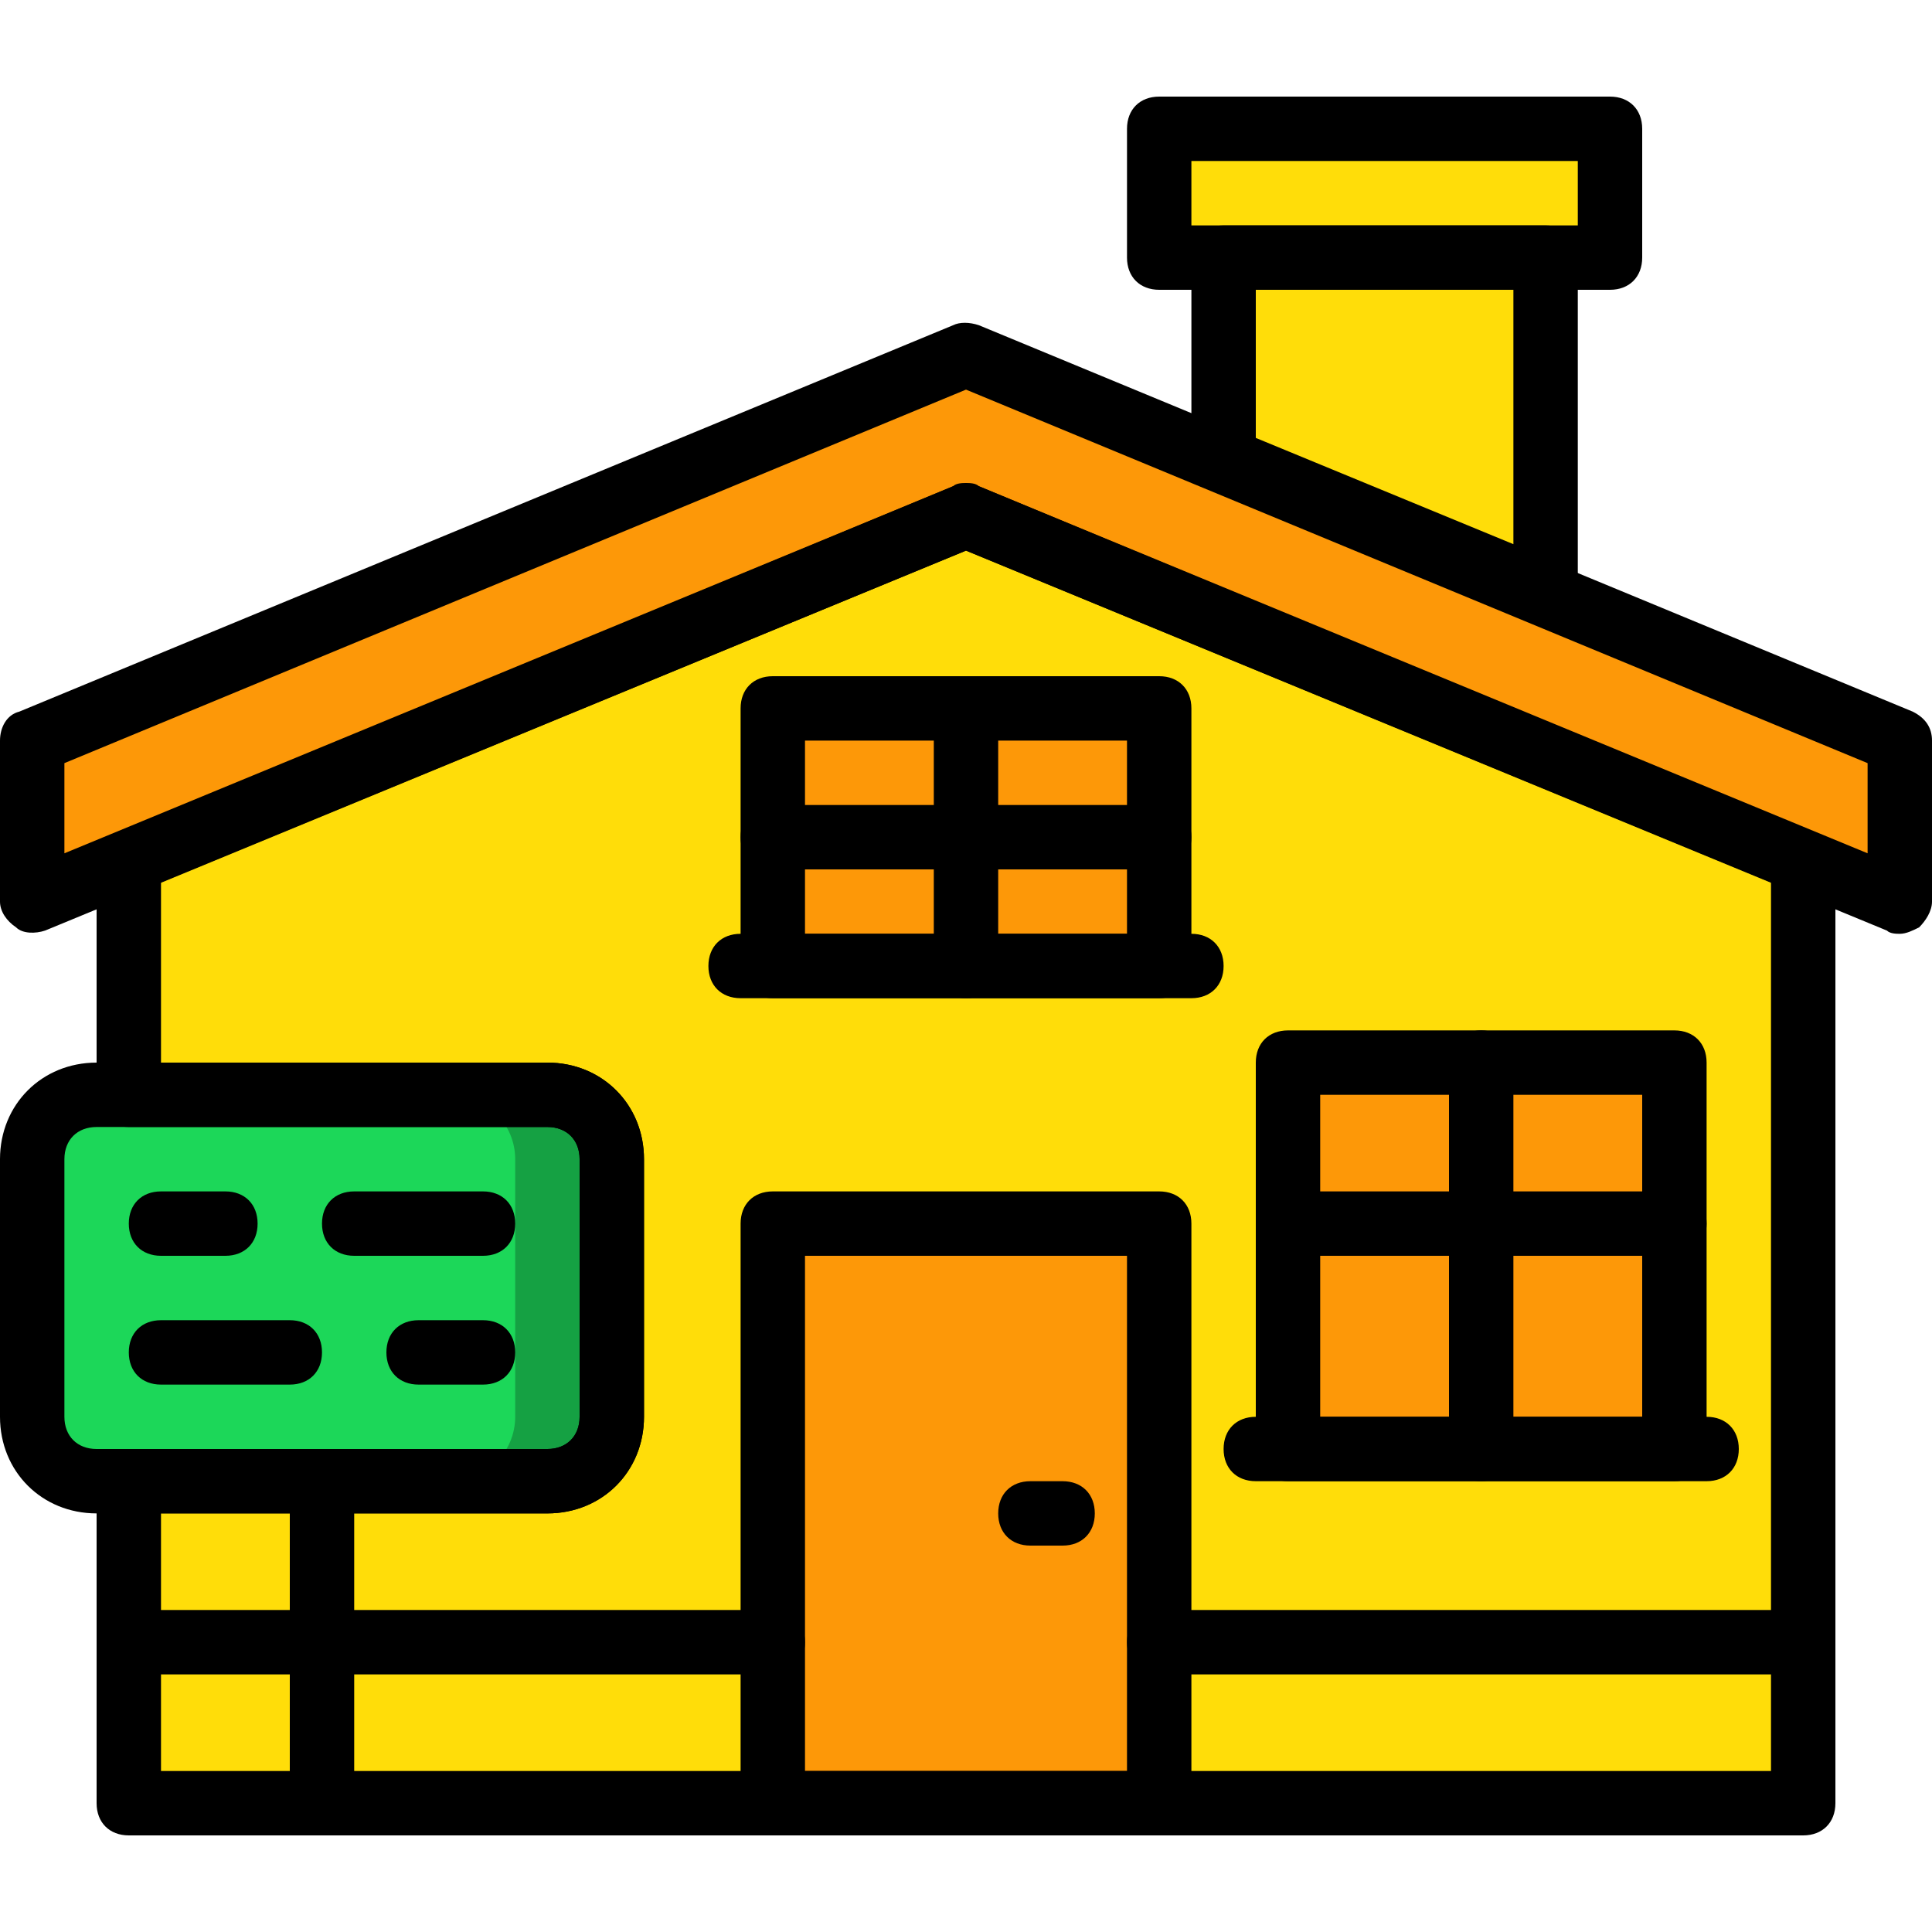 <?xml version="1.0" encoding="iso-8859-1"?>
<!-- Generator: Adobe Illustrator 19.0.0, SVG Export Plug-In . SVG Version: 6.00 Build 0)  -->
<svg version="1.1" id="Layer_1" xmlns="http://www.w3.org/2000/svg" xmlns:xlink="http://www.w3.org/1999/xlink" x="0px" y="0px"
	 viewBox="0 0 512 512" style="enable-background:new 0 0 512 512;" xml:space="preserve">
<g transform="translate(-49 -31)">
	<path style="fill:#15A143;" d="M194.067,423.533H74.6c-9.387,0-17.067-7.68-17.067-17.067V338.2c0-9.387,7.68-17.067,17.067-17.067
		h119.467c9.387,0,17.067,7.68,17.067,17.067v68.267C211.133,415.853,203.453,423.533,194.067,423.533"/>
	<path style="fill:#1CD759;" d="M168.467,423.533H74.6c-9.387,0-17.067-7.68-17.067-17.067V338.2c0-9.387,7.68-17.067,17.067-17.067
		h93.867c9.387,0,17.067,7.68,17.067,17.067v68.267C185.533,415.853,177.853,423.533,168.467,423.533"/>
	<g>
		<polygon style="fill:#FFDD09;" points="356.2,99.267 475.667,99.267 475.667,65.133 356.2,65.133 		"/>
		<polygon style="fill:#FFDD09;" points="458.6,188.013 458.6,99.267 373.267,99.267 373.267,153.027 		"/>
	</g>
	<polygon style="fill:#FD9808;" points="305,124.867 57.533,227.267 57.533,269.933 305,167.533 552.467,269.933 552.467,227.267 	
		"/>
	<path style="fill:#FFDD09;" d="M305,167.533l-221.867,92.16v61.44h110.933c9.387,0,17.067,7.68,17.067,17.067v68.267
		c0,9.387-7.68,17.067-17.067,17.067H83.133v85.333h443.733V259.693L305,167.533z"/>
	<g>
		<polygon style="fill:#FD9808;" points="253.8,287 356.2,287 356.2,218.733 253.8,218.733 		"/>
		<polygon style="fill:#FD9808;" points="390.333,415 492.733,415 492.733,312.6 390.333,312.6 		"/>
		<polygon style="fill:#FD9808;" points="253.8,508.867 356.2,508.867 356.2,355.267 253.8,355.267 		"/>
	</g>
	<path d="M194.067,432.067H74.6c-14.507,0-25.6-11.093-25.6-25.6V338.2c0-14.507,11.093-25.6,25.6-25.6h119.467
		c14.507,0,25.6,11.093,25.6,25.6v68.267C219.667,420.973,208.573,432.067,194.067,432.067z M74.6,329.667
		c-5.12,0-8.533,3.413-8.533,8.533v68.267c0,5.12,3.413,8.533,8.533,8.533h119.467c5.12,0,8.533-3.413,8.533-8.533V338.2
		c0-5.12-3.413-8.533-8.533-8.533H74.6z"/>
	<path d="M108.733,363.8H91.667c-5.12,0-8.533-3.413-8.533-8.533c0-5.12,3.413-8.533,8.533-8.533h17.067
		c5.12,0,8.533,3.413,8.533,8.533C117.267,360.387,113.853,363.8,108.733,363.8z"/>
	<path d="M177,363.8h-34.133c-5.12,0-8.533-3.413-8.533-8.533c0-5.12,3.413-8.533,8.533-8.533H177c5.12,0,8.533,3.413,8.533,8.533
		C185.533,360.387,182.12,363.8,177,363.8z"/>
	<path d="M177,397.933h-17.067c-5.12,0-8.533-3.413-8.533-8.533s3.413-8.533,8.533-8.533H177c5.12,0,8.533,3.413,8.533,8.533
		S182.12,397.933,177,397.933z"/>
	<path d="M125.8,397.933H91.667c-5.12,0-8.533-3.413-8.533-8.533s3.413-8.533,8.533-8.533H125.8c5.12,0,8.533,3.413,8.533,8.533
		S130.92,397.933,125.8,397.933z"/>
	<path d="M134.333,517.4c-5.12,0-8.533-3.413-8.533-8.533v-85.333c0-5.12,3.413-8.533,8.533-8.533c5.12,0,8.533,3.413,8.533,8.533
		v85.333C142.867,513.987,139.453,517.4,134.333,517.4z"/>
	<path d="M552.467,278.467c-0.853,0-2.56,0-3.413-0.853L305,176.92L60.947,277.613c-2.56,0.853-5.973,0.853-7.68-0.853
		c-2.56-1.707-4.267-4.267-4.267-6.827v-42.667c0-3.413,1.707-6.827,5.12-7.68l247.467-102.4c1.707-0.853,4.267-0.853,6.827,0
		l247.467,102.4c3.413,1.707,5.12,4.267,5.12,7.68v42.667c0,2.56-1.707,5.12-3.413,6.827
		C555.88,277.613,554.173,278.467,552.467,278.467z M305,159c0.853,0,2.56,0,3.413,0.853l235.52,97.28V233.24L305,134.253
		L66.067,233.24v23.893l235.52-97.28C302.44,159,304.147,159,305,159z"/>
	<path d="M475.667,107.8H356.2c-5.12,0-8.533-3.413-8.533-8.533V65.133c0-5.12,3.413-8.533,8.533-8.533h119.467
		c5.12,0,8.533,3.413,8.533,8.533v34.133C484.2,104.387,480.787,107.8,475.667,107.8z M364.733,90.733h102.4V73.667h-102.4V90.733z"
		/>
	<path d="M458.6,196.547c-0.853,0-2.56,0-3.413-0.853l-85.333-34.987c-3.413-1.707-5.12-4.267-5.12-7.68v-53.76
		c0-5.12,3.413-8.533,8.533-8.533H458.6c5.12,0,8.533,3.413,8.533,8.533v88.747c0,2.56-1.707,5.12-3.413,6.827
		C462.013,196.547,460.307,196.547,458.6,196.547z M381.8,147.053l68.267,28.16v-68.267H381.8V147.053z"/>
	<path d="M356.2,517.4H253.8c-5.12,0-8.533-3.413-8.533-8.533v-153.6c0-5.12,3.413-8.533,8.533-8.533h102.4
		c5.12,0,8.533,3.413,8.533,8.533v153.6C364.733,513.987,361.32,517.4,356.2,517.4z M262.333,500.333h85.333V363.8h-85.333V500.333z
		"/>
	<path d="M356.2,295.533H253.8c-5.12,0-8.533-3.413-8.533-8.533v-68.267c0-5.12,3.413-8.533,8.533-8.533h102.4
		c5.12,0,8.533,3.413,8.533,8.533V287C364.733,292.12,361.32,295.533,356.2,295.533z M262.333,278.467h85.333v-51.2h-85.333V278.467
		z"/>
	<path d="M305,295.533c-5.12,0-8.533-3.413-8.533-8.533v-68.267c0-5.12,3.413-8.533,8.533-8.533c5.12,0,8.533,3.413,8.533,8.533V287
		C313.533,292.12,310.12,295.533,305,295.533z"/>
	<path d="M356.2,261.4H253.8c-5.12,0-8.533-3.413-8.533-8.533c0-5.12,3.413-8.533,8.533-8.533h102.4c5.12,0,8.533,3.413,8.533,8.533
		C364.733,257.987,361.32,261.4,356.2,261.4z"/>
	<path d="M492.733,423.533h-102.4c-5.12,0-8.533-3.413-8.533-8.533V312.6c0-5.12,3.413-8.533,8.533-8.533h102.4
		c5.12,0,8.533,3.413,8.533,8.533V415C501.267,420.12,497.853,423.533,492.733,423.533z M398.867,406.467H484.2v-85.333h-85.333
		V406.467z"/>
	<path d="M330.6,440.6h-8.533c-5.12,0-8.533-3.413-8.533-8.533s3.413-8.533,8.533-8.533h8.533c5.12,0,8.533,3.413,8.533,8.533
		S335.72,440.6,330.6,440.6z"/>
	<path d="M253.8,474.733H83.133c-5.12,0-8.533-3.413-8.533-8.533c0-5.12,3.413-8.533,8.533-8.533H253.8
		c5.12,0,8.533,3.413,8.533,8.533C262.333,471.32,258.92,474.733,253.8,474.733z"/>
	<path d="M526.867,474.733H356.2c-5.12,0-8.533-3.413-8.533-8.533c0-5.12,3.413-8.533,8.533-8.533h170.667
		c5.12,0,8.533,3.413,8.533,8.533C535.4,471.32,531.987,474.733,526.867,474.733z"/>
	<path d="M492.733,363.8h-102.4c-5.12,0-8.533-3.413-8.533-8.533c0-5.12,3.413-8.533,8.533-8.533h102.4
		c5.12,0,8.533,3.413,8.533,8.533C501.267,360.387,497.853,363.8,492.733,363.8z"/>
	<path d="M441.533,423.533c-5.12,0-8.533-3.413-8.533-8.533V312.6c0-5.12,3.413-8.533,8.533-8.533s8.533,3.413,8.533,8.533V415
		C450.067,420.12,446.653,423.533,441.533,423.533z"/>
	<path d="M364.733,295.533H245.267c-5.12,0-8.533-3.413-8.533-8.533c0-5.12,3.413-8.533,8.533-8.533h119.467
		c5.12,0,8.533,3.413,8.533,8.533C373.267,292.12,369.853,295.533,364.733,295.533z"/>
	<path d="M501.267,423.533H381.8c-5.12,0-8.533-3.413-8.533-8.533c0-5.12,3.413-8.533,8.533-8.533h119.467
		c5.12,0,8.533,3.413,8.533,8.533C509.8,420.12,506.387,423.533,501.267,423.533z"/>
	<path d="M526.867,517.4H83.133c-5.12,0-8.533-3.413-8.533-8.533v-85.333c0-5.12,3.413-8.533,8.533-8.533h110.933
		c5.12,0,8.533-3.413,8.533-8.533V338.2c0-5.12-3.413-8.533-8.533-8.533H83.133c-5.12,0-8.533-3.413-8.533-8.533v-61.44
		c0-3.413,1.707-6.827,5.12-7.68l221.867-92.16c1.707-0.853,4.267-0.853,6.827,0l221.867,92.16c3.413,1.707,5.12,4.267,5.12,7.68
		v249.173C535.4,513.987,531.987,517.4,526.867,517.4z M91.667,500.333h426.667v-235.52L305,176.92L91.667,264.813V312.6h102.4
		c14.507,0,25.6,11.093,25.6,25.6v68.267c0,14.507-11.093,25.6-25.6,25.6h-102.4V500.333z"/>
</g>
<g>
</g>
<g>
</g>
<g>
</g>
<g>
</g>
<g>
</g>
<g>
</g>
<g>
</g>
<g>
</g>
<g>
</g>
<g>
</g>
<g>
</g>
<g>
</g>
<g>
</g>
<g>
</g>
<g>
</g>
</svg>
